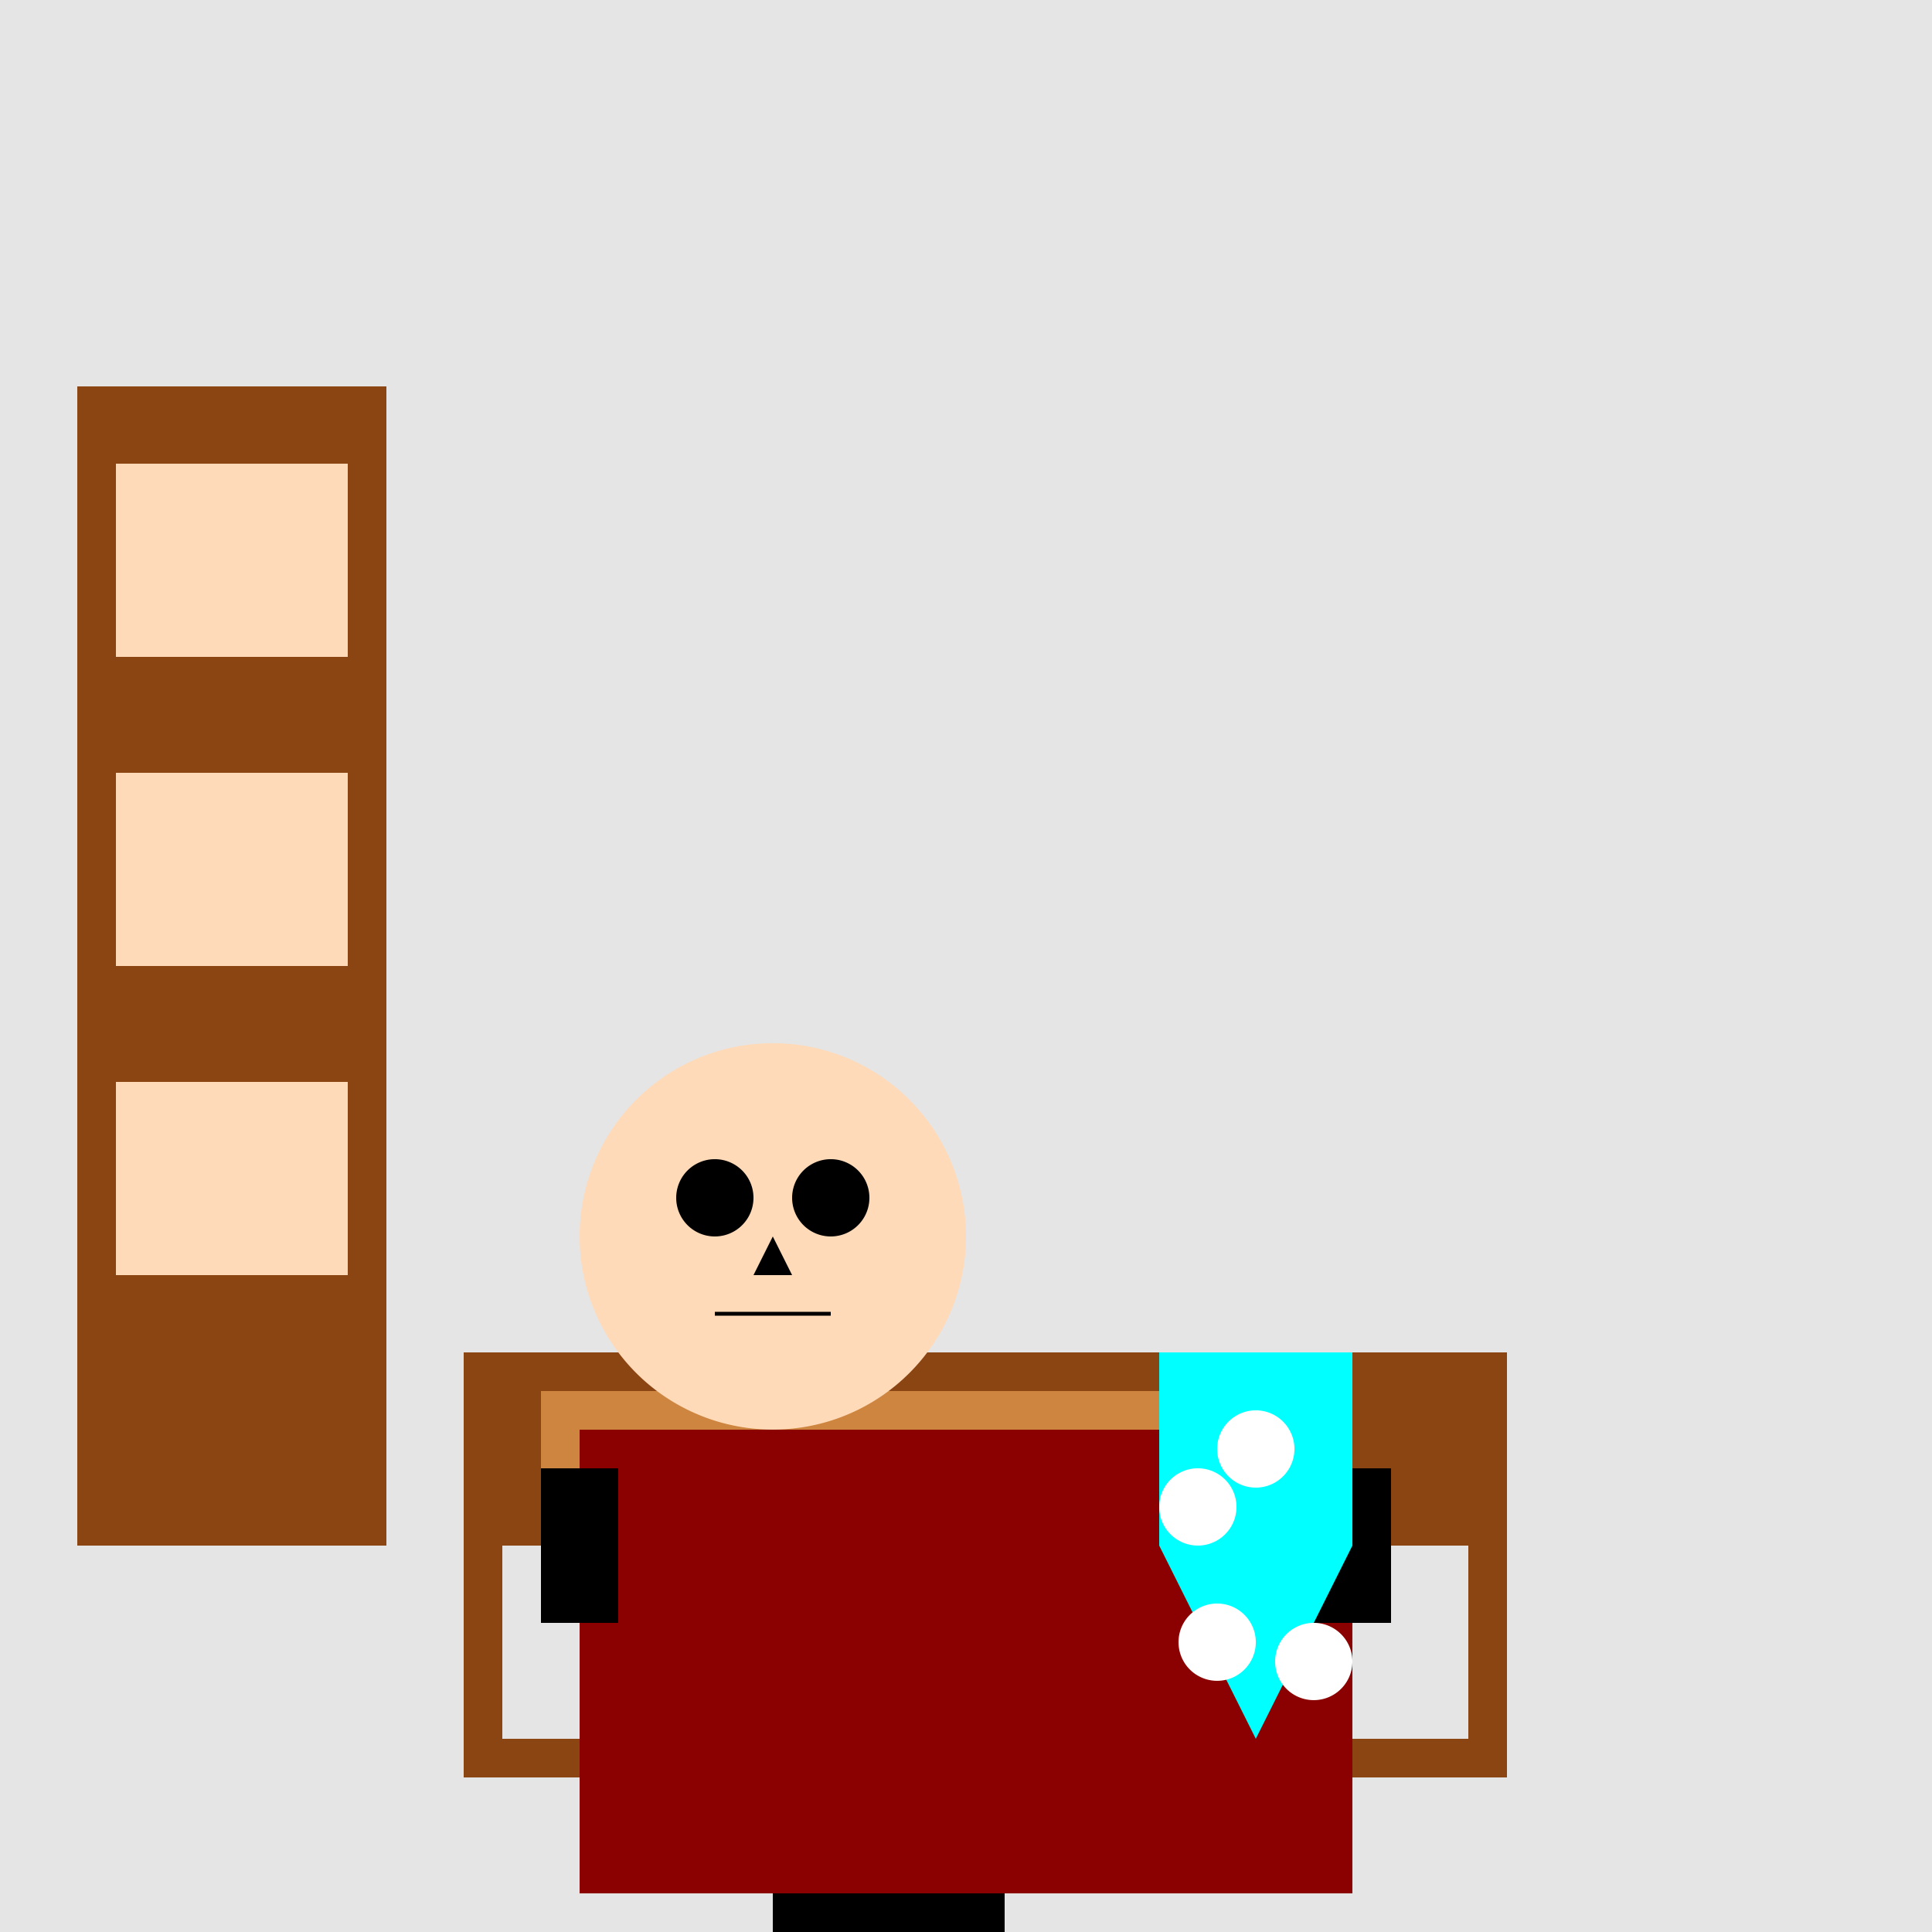 <!--

Generated by DrawGPT.
Free, open source, AI generated images in SVG, PNG, and HTML Canvas format.
https://drawgpt.ai

Created: 2023-09-26T04:42:30.895Z
Link: https://drawgpt.ai/prompt/24381/

-->
<svg xmlns="http://www.w3.org/2000/svg" xmlns:xlink="http://www.w3.org/1999/xlink" width="500" height="500"><defs/><g><rect fill="#E5E5E5" stroke="none" x="0" y="0" width="512" height="512"/><rect fill="#8B4513" stroke="none" x="20" y="100" width="80" height="300"/><rect fill="#FFDAB9" stroke="none" x="30" y="120" width="60" height="50"/><rect fill="#FFDAB9" stroke="none" x="30" y="200" width="60" height="50"/><rect fill="#FFDAB9" stroke="none" x="30" y="280" width="60" height="50"/><rect fill="#8B4513" stroke="none" x="130" y="350" width="250" height="50"/><rect fill="#8B4513" stroke="none" x="120" y="350" width="10" height="100"/><rect fill="#8B4513" stroke="none" x="380" y="350" width="10" height="100"/><rect fill="#8B4513" stroke="none" x="120" y="450" width="270" height="10"/><rect fill="#CD853F" stroke="none" x="140" y="360" width="210" height="30"/><path fill="#FFDAB9" stroke="none" paint-order="stroke fill markers" d=" M 250 320 A 50 50 0 1 1 250 319.95"/><path fill="#000000" stroke="none" paint-order="stroke fill markers" d=" M 195 310 A 10 10 0 1 1 195 309.99"/><path fill="#000000" stroke="none" paint-order="stroke fill markers" d=" M 225 310 A 10 10 0 1 1 225 309.99"/><path fill="#000000" stroke="none" paint-order="stroke fill markers" d=" M 200 320 L 195 330 L 205 330 Z"/><path fill="none" stroke="#000000" paint-order="fill stroke markers" d=" M 185 340 L 215 340" stroke-miterlimit="10" stroke-dasharray=""/><rect fill="#8B0000" stroke="none" x="150" y="370" width="200" height="120"/><rect fill="#000000" stroke="none" x="140" y="380" width="20" height="40"/><rect fill="#000000" stroke="none" x="340" y="380" width="20" height="40"/><rect fill="#000000" stroke="none" x="200" y="490" width="60" height="20"/><path fill="#00FFFF" stroke="none" paint-order="stroke fill markers" d=" M 300 350 L 350 350 L 350 400 L 325 450 L 300 400 Z"/><path fill="#FFFFFF" stroke="none" paint-order="stroke fill markers" d=" M 335 375 A 10 10 0 1 1 335 374.99"/><path fill="#FFFFFF" stroke="none" paint-order="stroke fill markers" d=" M 320 390 A 10 10 0 1 1 320 389.99"/><path fill="#FFFFFF" stroke="none" paint-order="stroke fill markers" d=" M 325 425 A 10 10 0 1 1 325 424.99"/><path fill="#FFFFFF" stroke="none" paint-order="stroke fill markers" d=" M 350 430 A 10 10 0 1 1 350 429.99"/></g></svg>